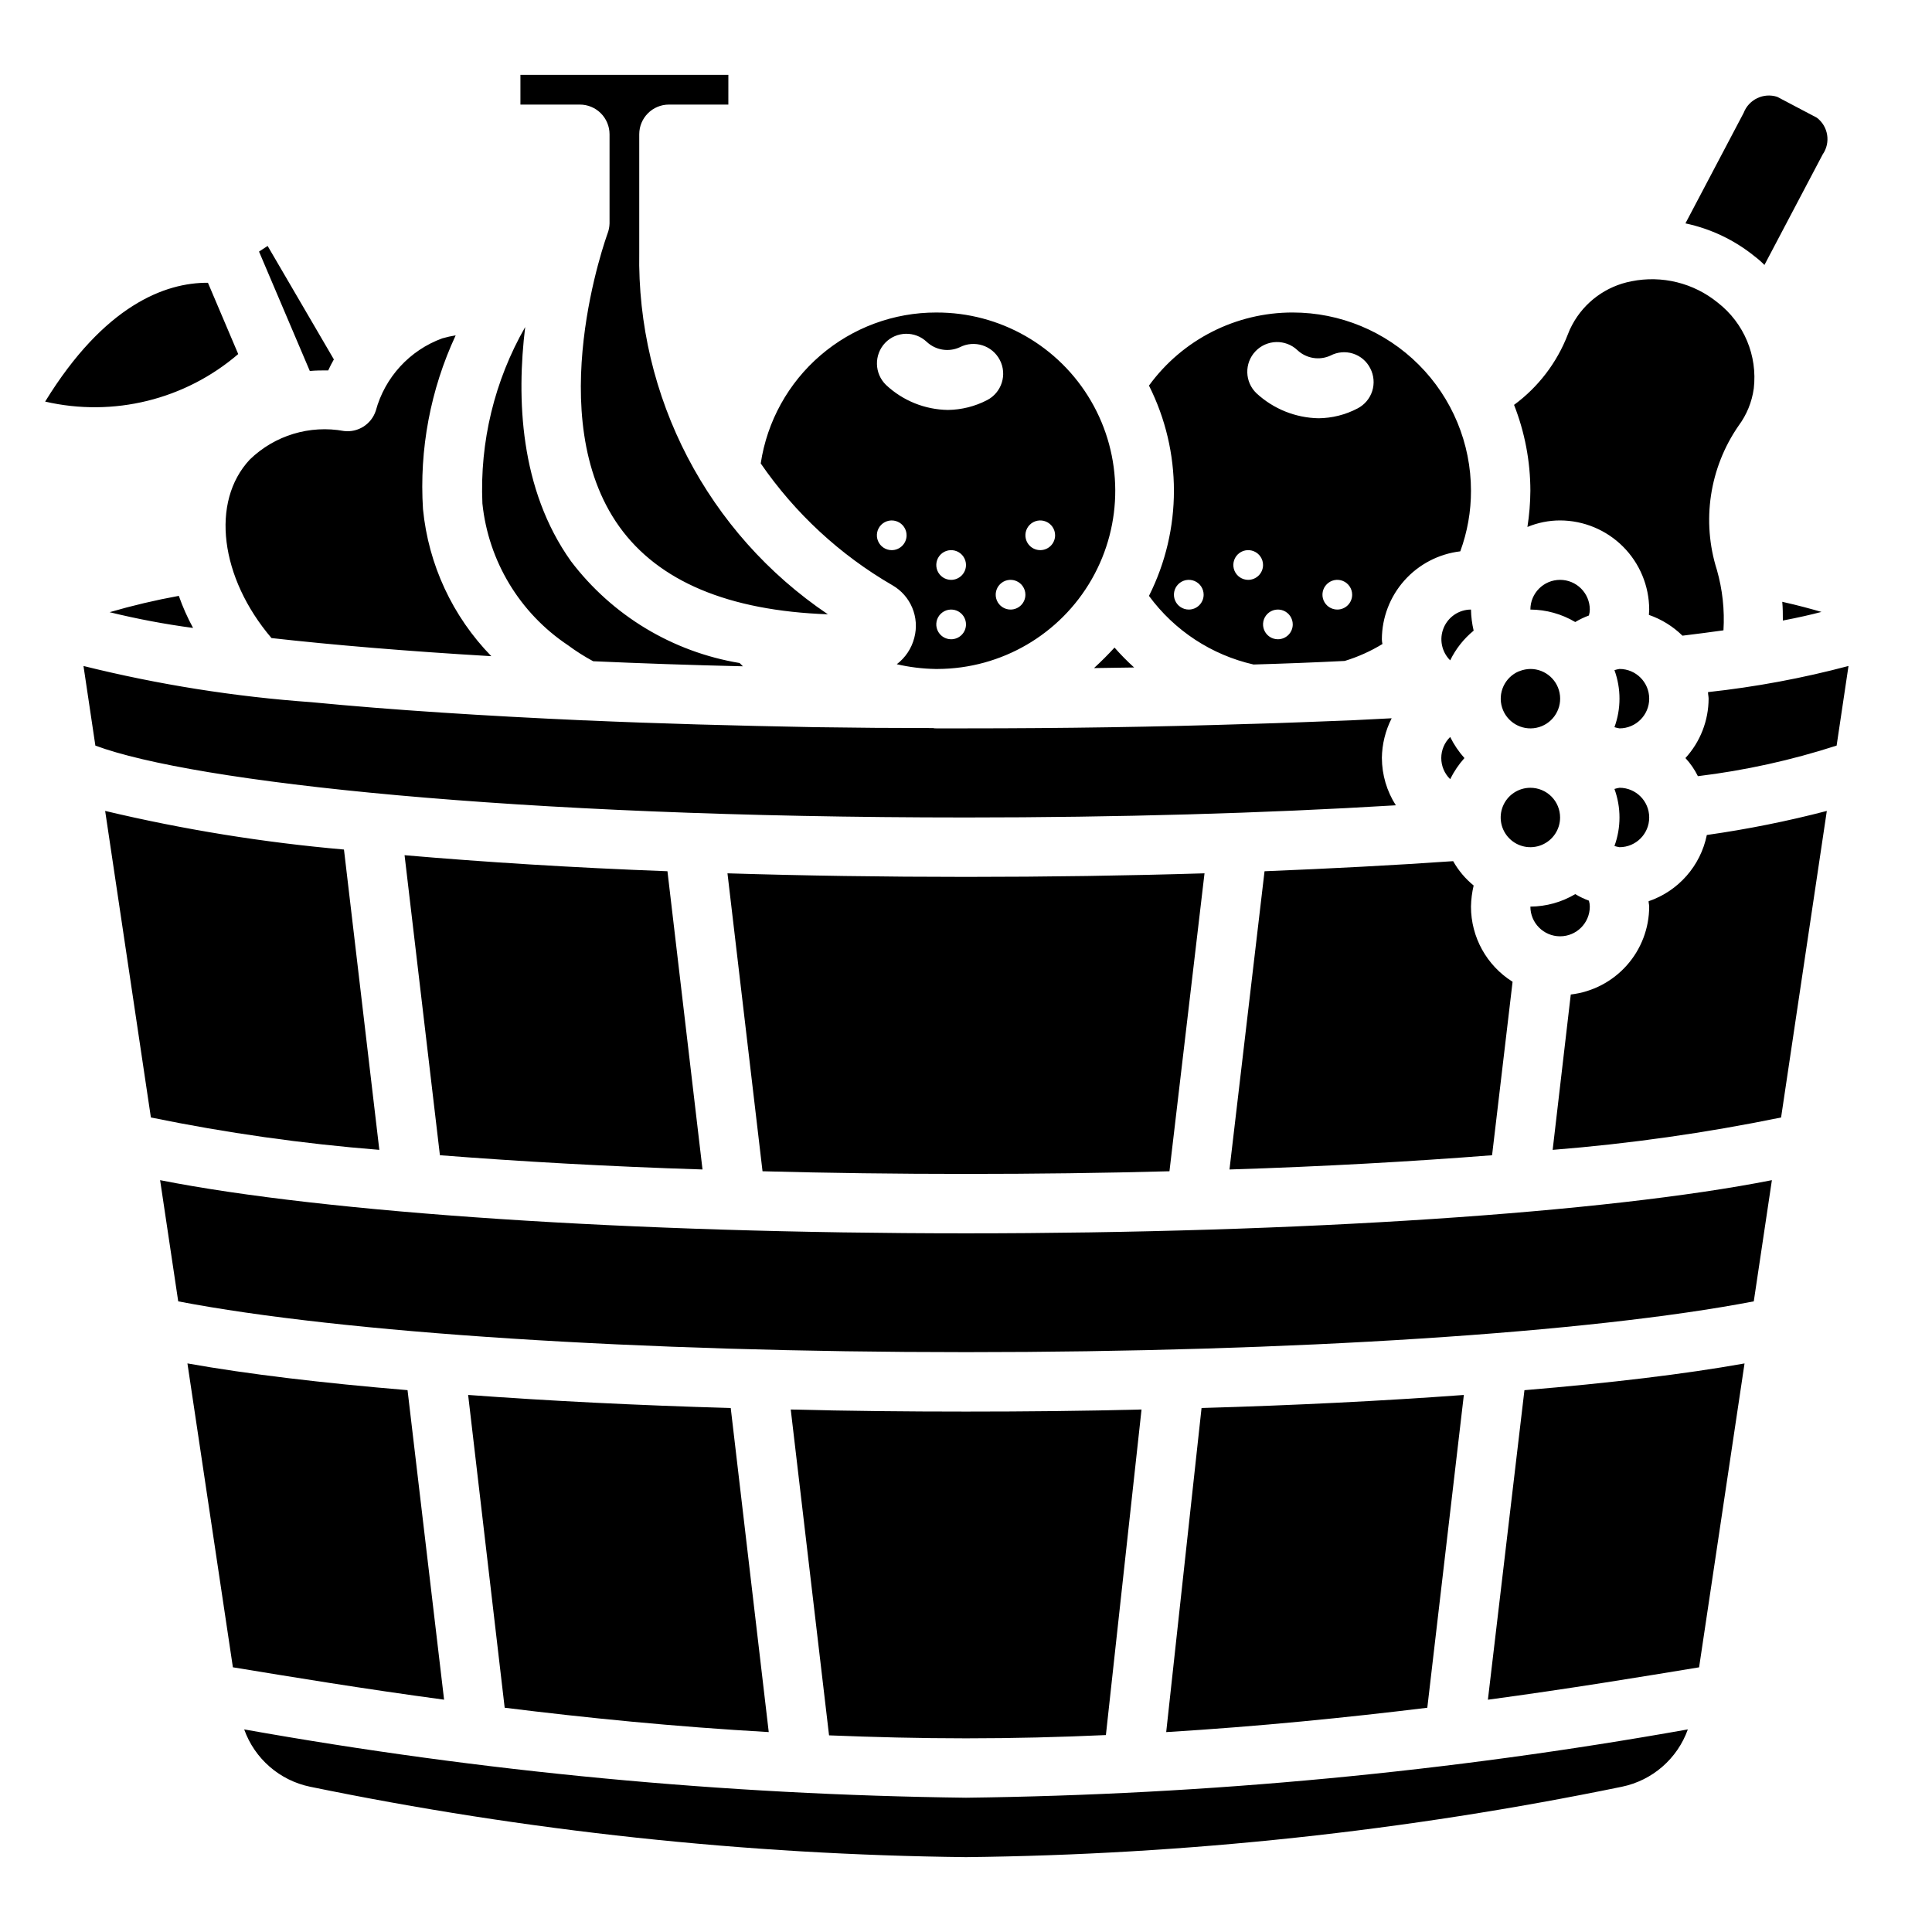 <?xml version="1.0" encoding="UTF-8"?>
<!-- Uploaded to: ICON Repo, www.svgrepo.com, Generator: ICON Repo Mixer Tools -->
<svg fill="#000000" width="800px" height="800px" version="1.1" viewBox="144 144 512 512" xmlns="http://www.w3.org/2000/svg">
 <path d="m191.39 301.91c-6.184 1.125-12.309 2.57-18.344 4.328 7.293 1.785 14.68 3.18 22.121 4.172-1.484-2.727-2.746-5.57-3.777-8.5zm7.715-82.973c-11.336-0.078-27.473 5.984-43.141 31.488 18.09 4.176 37.086-0.5 51.168-12.594zm15.82-9.762-2.281 1.496 13.461 31.645c1.574-0.156 3.227-0.156 4.879-0.156 0.473-1.023 0.945-1.969 1.496-2.914zm20.23 159.96h0.004c-21.32-1.867-42.473-5.285-63.293-10.234l12.121 81.238c19.984 4.102 40.203 6.965 60.539 8.582zm16.848 143.27c-22.594-1.891-42.43-4.25-58.332-7.086l12.047 80.531c15.352 2.519 34.32 5.668 55.969 8.582zm4.094-233.48c-1.008-15.832 1.969-31.664 8.66-46.051-1.195 0.191-2.379 0.453-3.543 0.789-8.648 3.156-15.227 10.32-17.633 19.207-1.176 3.562-4.699 5.805-8.422 5.352-9.051-1.664-18.352 1.148-24.957 7.559-10.469 11.18-7.871 31.332 5.746 47.312 16.137 1.812 35.582 3.465 58.254 4.801-10.289-10.555-16.676-24.297-18.105-38.969zm64.785 95.961c-25.27-0.945-48.727-2.441-69.668-4.25l9.367 79.508c21.098 1.652 44.555 2.992 69.59 3.777zm-7.477-164.13v-31.172c0-4.348 3.523-7.871 7.871-7.871h15.742l0.004-7.875h-55.105v7.875h15.746c2.086 0 4.09 0.828 5.566 2.305 1.473 1.477 2.305 3.477 2.305 5.566v23.617c-0.023 0.941-0.211 1.875-0.551 2.754-0.156 0.473-17.711 48.492 3.148 77.617 10.391 14.484 28.891 22.277 55.262 23.223-31.863-21.473-50.68-57.621-49.988-96.039zm26.609 108.95c-17.809-2.953-33.812-12.613-44.715-27-13.617-19.129-14.406-43.219-12.121-62.031h-0.004c-8.125 14.199-12.055 30.414-11.332 46.758 1.586 15.27 9.895 29.035 22.668 37.551 2.125 1.578 4.363 3 6.691 4.25 12.438 0.551 25.742 1.023 39.676 1.34zm-2.363 197.43c-24.797-0.707-48.254-1.891-69.59-3.465l9.684 82.891c21.492 2.676 45.027 5.039 69.98 6.453zm54.473-290.32c-11.258-0.02-22.152 4.012-30.691 11.352-8.539 7.34-14.16 17.504-15.832 28.641 9.086 13.211 21 24.238 34.875 32.273 4.875 2.789 7.266 8.508 5.824 13.934-0.711 2.793-2.348 5.262-4.644 7.008 3.359 0.777 6.789 1.199 10.234 1.258h0.629c16.875-0.07 32.43-9.137 40.805-23.785 8.379-14.648 8.305-32.652-0.195-47.234-8.496-14.578-24.129-23.516-41.004-23.445zm-11.809 62.977h0.004c-1.594 0-3.027-0.957-3.637-2.43-0.609-1.469-0.273-3.164 0.852-4.289s2.82-1.461 4.289-0.852c1.473 0.609 2.43 2.043 2.43 3.637 0 1.043-0.414 2.043-1.152 2.781-0.738 0.738-1.738 1.152-2.781 1.152zm15.742 23.617h0.004c-1.594 0-3.027-0.957-3.637-2.43-0.609-1.473-0.273-3.164 0.855-4.289 1.125-1.125 2.816-1.461 4.289-0.855 1.469 0.609 2.43 2.047 2.43 3.637 0 1.047-0.418 2.047-1.156 2.785-0.734 0.738-1.738 1.152-2.781 1.152zm0-15.742h0.004c-1.594 0-3.027-0.961-3.637-2.43-0.609-1.473-0.273-3.164 0.855-4.293 1.125-1.125 2.816-1.461 4.289-0.852 1.469 0.609 2.43 2.043 2.43 3.637 0 1.043-0.418 2.043-1.156 2.781-0.734 0.738-1.738 1.156-2.781 1.156zm-0.867-45.027 0.004-0.004c-6.09-0.09-11.926-2.445-16.371-6.609-3.137-3.031-3.242-8.023-0.238-11.18 2.984-3.098 7.906-3.203 11.023-0.238 2.356 2.199 5.805 2.758 8.734 1.418 3.871-2 8.629-0.484 10.629 3.387 2 3.867 0.484 8.625-3.387 10.625-3.211 1.664-6.769 2.555-10.391 2.598zm16.613 52.898c-1.59 0-3.023-0.961-3.633-2.43-0.609-1.473-0.273-3.164 0.852-4.289 1.125-1.129 2.82-1.465 4.289-0.855 1.473 0.609 2.43 2.047 2.43 3.637 0 1.043-0.414 2.047-1.152 2.785-0.738 0.738-1.738 1.152-2.785 1.152zm7.871-15.742 0.004-0.004c-1.594 0-3.027-0.957-3.637-2.43-0.609-1.469-0.273-3.164 0.852-4.289s2.82-1.461 4.289-0.852c1.473 0.609 2.43 2.043 2.43 3.637 0 1.043-0.414 2.043-1.152 2.781-0.738 0.738-1.738 1.152-2.781 1.152zm19.684 25.816c-1.73 1.891-3.543 3.699-5.434 5.434 3.543-0.078 7.086-0.078 10.629-0.156v-0.004c-1.832-1.656-3.566-3.418-5.195-5.273zm-39.359 202.47c-15.824 0-31.332-0.156-46.445-0.551l10.152 86.355c11.887 0.473 23.93 0.789 36.289 0.789 12.594 0 24.953-0.316 37.078-0.867l9.445-86.277c-15.191 0.395-30.699 0.551-46.52 0.551zm0-141.7c-21.805 0-42.98-0.316-63.211-0.945l9.289 78.957c17.477 0.473 35.504 0.707 53.922 0.707 18.422 0 36.449-0.234 53.922-0.707l9.289-78.957c-20.469 0.629-41.645 0.945-63.211 0.945zm110.21-31.488c0.047-3.668 0.938-7.277 2.598-10.547-3.543 0.156-7.242 0.395-10.863 0.551h-0.078c-8.582 0.316-17.398 0.707-26.371 0.945h-0.234c-24.168 0.789-49.594 1.18-75.258 1.18h-7.875c-0.289 0.012-0.582-0.016-0.863-0.078-10.391 0-20.703-0.078-30.859-0.234h-0.234c-21.254-0.395-41.801-0.945-61.164-1.812h-0.316c-26.371-1.18-50.852-2.754-72.027-4.801l-0.004-0.004c-20.418-1.449-40.672-4.664-60.535-9.602l3.148 21.098c25.977 9.68 110.52 19.047 230.73 19.047 40.07 0 78.957-1.102 113.91-3.227-2.398-3.734-3.68-8.078-3.699-12.516zm18.105-5.59c-1.512 1.469-2.363 3.484-2.363 5.59s0.852 4.121 2.363 5.59c1-2.027 2.269-3.906 3.777-5.59-1.508-1.684-2.777-3.562-3.777-5.59zm-65.891 177.83-9.367 85.887c24.641-1.496 47.941-3.856 69.195-6.453l9.684-82.891c-21.332 1.57-44.793 2.75-69.512 3.457zm24.168-290.32c-15.07-0.02-29.234 7.18-38.102 19.367 8.82 17.531 8.82 38.203 0 55.734 6.75 9.195 16.59 15.652 27.711 18.184 8.188-0.234 16.297-0.551 24.168-0.945 3.508-1.07 6.867-2.578 9.996-4.488-0.094-0.41-0.148-0.832-0.156-1.258 0.023-5.75 2.148-11.297 5.977-15.586 3.828-4.293 9.094-7.035 14.805-7.715 1.887-5.144 2.848-10.582 2.836-16.059 0-12.527-4.977-24.543-13.836-33.398-8.855-8.859-20.871-13.836-33.398-13.836zm-27.551 78.723c-1.594 0-3.027-0.961-3.637-2.43-0.609-1.473-0.273-3.164 0.852-4.289 1.129-1.129 2.82-1.465 4.293-0.855 1.469 0.609 2.43 2.047 2.43 3.637 0 1.043-0.418 2.047-1.156 2.785-0.738 0.738-1.738 1.152-2.781 1.152zm15.742-7.871c-1.59 0-3.027-0.961-3.637-2.43-0.605-1.473-0.27-3.164 0.855-4.293 1.125-1.125 2.816-1.461 4.289-0.852 1.473 0.609 2.43 2.043 2.43 3.637 0 1.043-0.414 2.043-1.152 2.781-0.738 0.738-1.738 1.156-2.785 1.156zm7.871 15.742h0.004c-1.594 0-3.027-0.957-3.637-2.43-0.609-1.473-0.273-3.164 0.852-4.289s2.82-1.461 4.289-0.855c1.473 0.609 2.43 2.047 2.43 3.637 0 1.047-0.414 2.047-1.152 2.785-0.738 0.738-1.738 1.152-2.781 1.152zm15.742-7.871h0.004c-1.59 0-3.027-0.961-3.637-2.43-0.609-1.473-0.273-3.164 0.855-4.289 1.125-1.129 2.816-1.465 4.289-0.855 1.469 0.609 2.43 2.047 2.43 3.637 0 1.043-0.414 2.047-1.152 2.785-0.738 0.738-1.742 1.152-2.785 1.152zm5.352-53.293h0.004c-3.18 1.668-6.715 2.559-10.312 2.598-6.109-0.113-11.961-2.469-16.449-6.613-3.152-3-3.277-7.988-0.277-11.141 3-3.152 7.988-3.273 11.141-0.273 2.356 2.195 5.805 2.758 8.738 1.414 1.844-0.969 4-1.156 5.984-0.52s3.629 2.043 4.562 3.906c0.965 1.859 1.148 4.023 0.516 6.016-0.637 1.996-2.039 3.652-3.902 4.613zm30.078 53.293c-3.184 0.012-6.047 1.941-7.254 4.891-1.207 2.945-0.52 6.328 1.742 8.57 1.48-3.043 3.602-5.731 6.219-7.871-0.434-1.836-0.672-3.707-0.707-5.59zm0 78.719c0.035-1.883 0.273-3.758 0.707-5.59-2.199-1.789-4.043-3.981-5.43-6.453-15.824 1.102-32.59 1.969-49.988 2.676l-9.289 79.035c25.031-0.789 48.492-2.125 69.59-3.777l5.434-45.973h-0.004c-6.859-4.297-11.027-11.824-11.02-19.918zm15.742-31.488c-3.184 0-6.055 1.918-7.273 4.859s-0.543 6.328 1.707 8.578c2.254 2.254 5.637 2.926 8.578 1.707s4.859-4.086 4.859-7.273c0-2.086-0.828-4.09-2.305-5.566-1.477-1.473-3.477-2.305-5.566-2.305zm0-31.488c-0.969 0.016-1.93 0.203-2.832 0.551-0.062 0.062-0.152 0.09-0.238 0.078-3.719 1.586-5.633 5.731-4.43 9.59 1.207 3.859 5.137 6.18 9.098 5.367 3.961-0.812 6.66-4.492 6.25-8.516-0.414-4.023-3.805-7.078-7.848-7.07zm15.508 61.402c-1.258-0.465-2.469-1.043-3.621-1.73-3.598 2.137-7.699 3.277-11.887 3.305 0 4.348 3.523 7.871 7.871 7.871s7.875-3.523 7.875-7.871c-0.004-0.531-0.082-1.062-0.238-1.574zm-7.637-85.016c-4.348 0-7.871 3.523-7.871 7.871 4.188 0.027 8.289 1.168 11.887 3.305 1.152-0.688 2.363-1.266 3.621-1.73 0.156-0.512 0.234-1.043 0.238-1.574 0-2.09-0.832-4.09-2.309-5.566-1.477-1.477-3.477-2.305-5.566-2.305zm15.742 55.105 0.004-0.004c-0.453 0.066-0.902 0.172-1.34 0.316 1.781 4.879 1.781 10.234 0 15.113 0.438 0.141 0.887 0.246 1.34 0.316 4.348 0 7.871-3.527 7.871-7.875 0-4.348-3.523-7.871-7.871-7.871zm0-31.488 0.004-0.004c-0.453 0.07-0.902 0.172-1.34 0.316 1.781 4.879 1.781 10.234 0 15.113 0.438 0.141 0.887 0.246 1.34 0.316 4.348 0 7.871-3.527 7.871-7.875 0-4.348-3.523-7.871-7.871-7.871zm-173.18 299.13c-64.152-0.793-128.13-6.848-191.29-18.105 2.773 7.769 9.398 13.527 17.477 15.195 57.207 11.762 115.41 18.008 173.82 18.656 58.398-0.648 116.61-6.894 173.81-18.656 8.078-1.668 14.703-7.426 17.477-15.195-63.16 11.258-127.14 17.312-191.29 18.105zm147.99-108-9.684 82.027c21.648-2.914 40.621-6.062 55.969-8.582l12.043-80.531c-15.898 2.836-35.734 5.199-58.328 7.086zm51.246-288.2c-6.398-5.227-14.809-7.309-22.906-5.668-6.688 1.277-12.441 5.5-15.664 11.496-0.461 0.832-0.855 1.703-1.184 2.598-2.871 7.449-7.812 13.926-14.246 18.656 2.848 7.246 4.316 14.961 4.328 22.75-0.023 3.215-0.285 6.426-0.785 9.602 2.742-1.137 5.688-1.727 8.656-1.73 6.258 0.02 12.254 2.512 16.68 6.938 4.426 4.426 6.918 10.422 6.938 16.68 0 0.473-0.078 0.945-0.078 1.418 3.336 1.152 6.375 3.035 8.895 5.508 3.856-0.473 7.559-0.945 10.863-1.418 0.332-5.383-0.254-10.789-1.73-15.98-4.113-12.953-1.992-27.082 5.746-38.258 2.144-2.891 3.523-6.273 4.016-9.84 1.023-8.727-2.59-17.355-9.527-22.75zm-199.24 246.63c-88.559 0-169.8-5.434-213.57-14.09l4.801 32.117c43.371 8.344 122.33 13.461 208.77 13.461 86.434 0 165.39-5.117 208.77-13.461l4.801-32.117c-43.77 8.656-125.01 14.09-213.57 14.09zm216.32-167.36c0.156 1.652 0.156 3.305 0.156 4.961 4.172-0.789 7.559-1.574 10.234-2.281-2.754-0.793-6.137-1.734-10.391-2.68zm9.133-128.31-10.469-5.512c-3.625-1.172-7.531 0.695-8.895 4.25l-15.43 29.285c6.719 1.422 13.004 4.414 18.34 8.738 0.918 0.695 1.789 1.461 2.598 2.281l15.43-29.285c2.188-3.144 1.492-7.461-1.574-9.762zm-29.125 190.11v-0.004c-1.66 8.18-7.535 14.859-15.43 17.555 0 0.473 0.156 0.945 0.156 1.418-0.008 5.754-2.129 11.309-5.961 15.602-3.832 4.297-9.105 7.035-14.82 7.699l-4.801 41.172c20.332-1.617 40.551-4.481 60.535-8.582l12.121-81.238c-10.469 2.731-21.09 4.859-31.801 6.375zm0.316-37.863c0 0.629 0.156 1.18 0.156 1.73v-0.004c-0.016 5.832-2.207 11.445-6.141 15.746 1.328 1.43 2.441 3.047 3.305 4.801 12.484-1.516 24.797-4.234 36.762-8.105l3.148-21.098c-12.219 3.246-24.664 5.562-37.234 6.926z"/>
</svg>